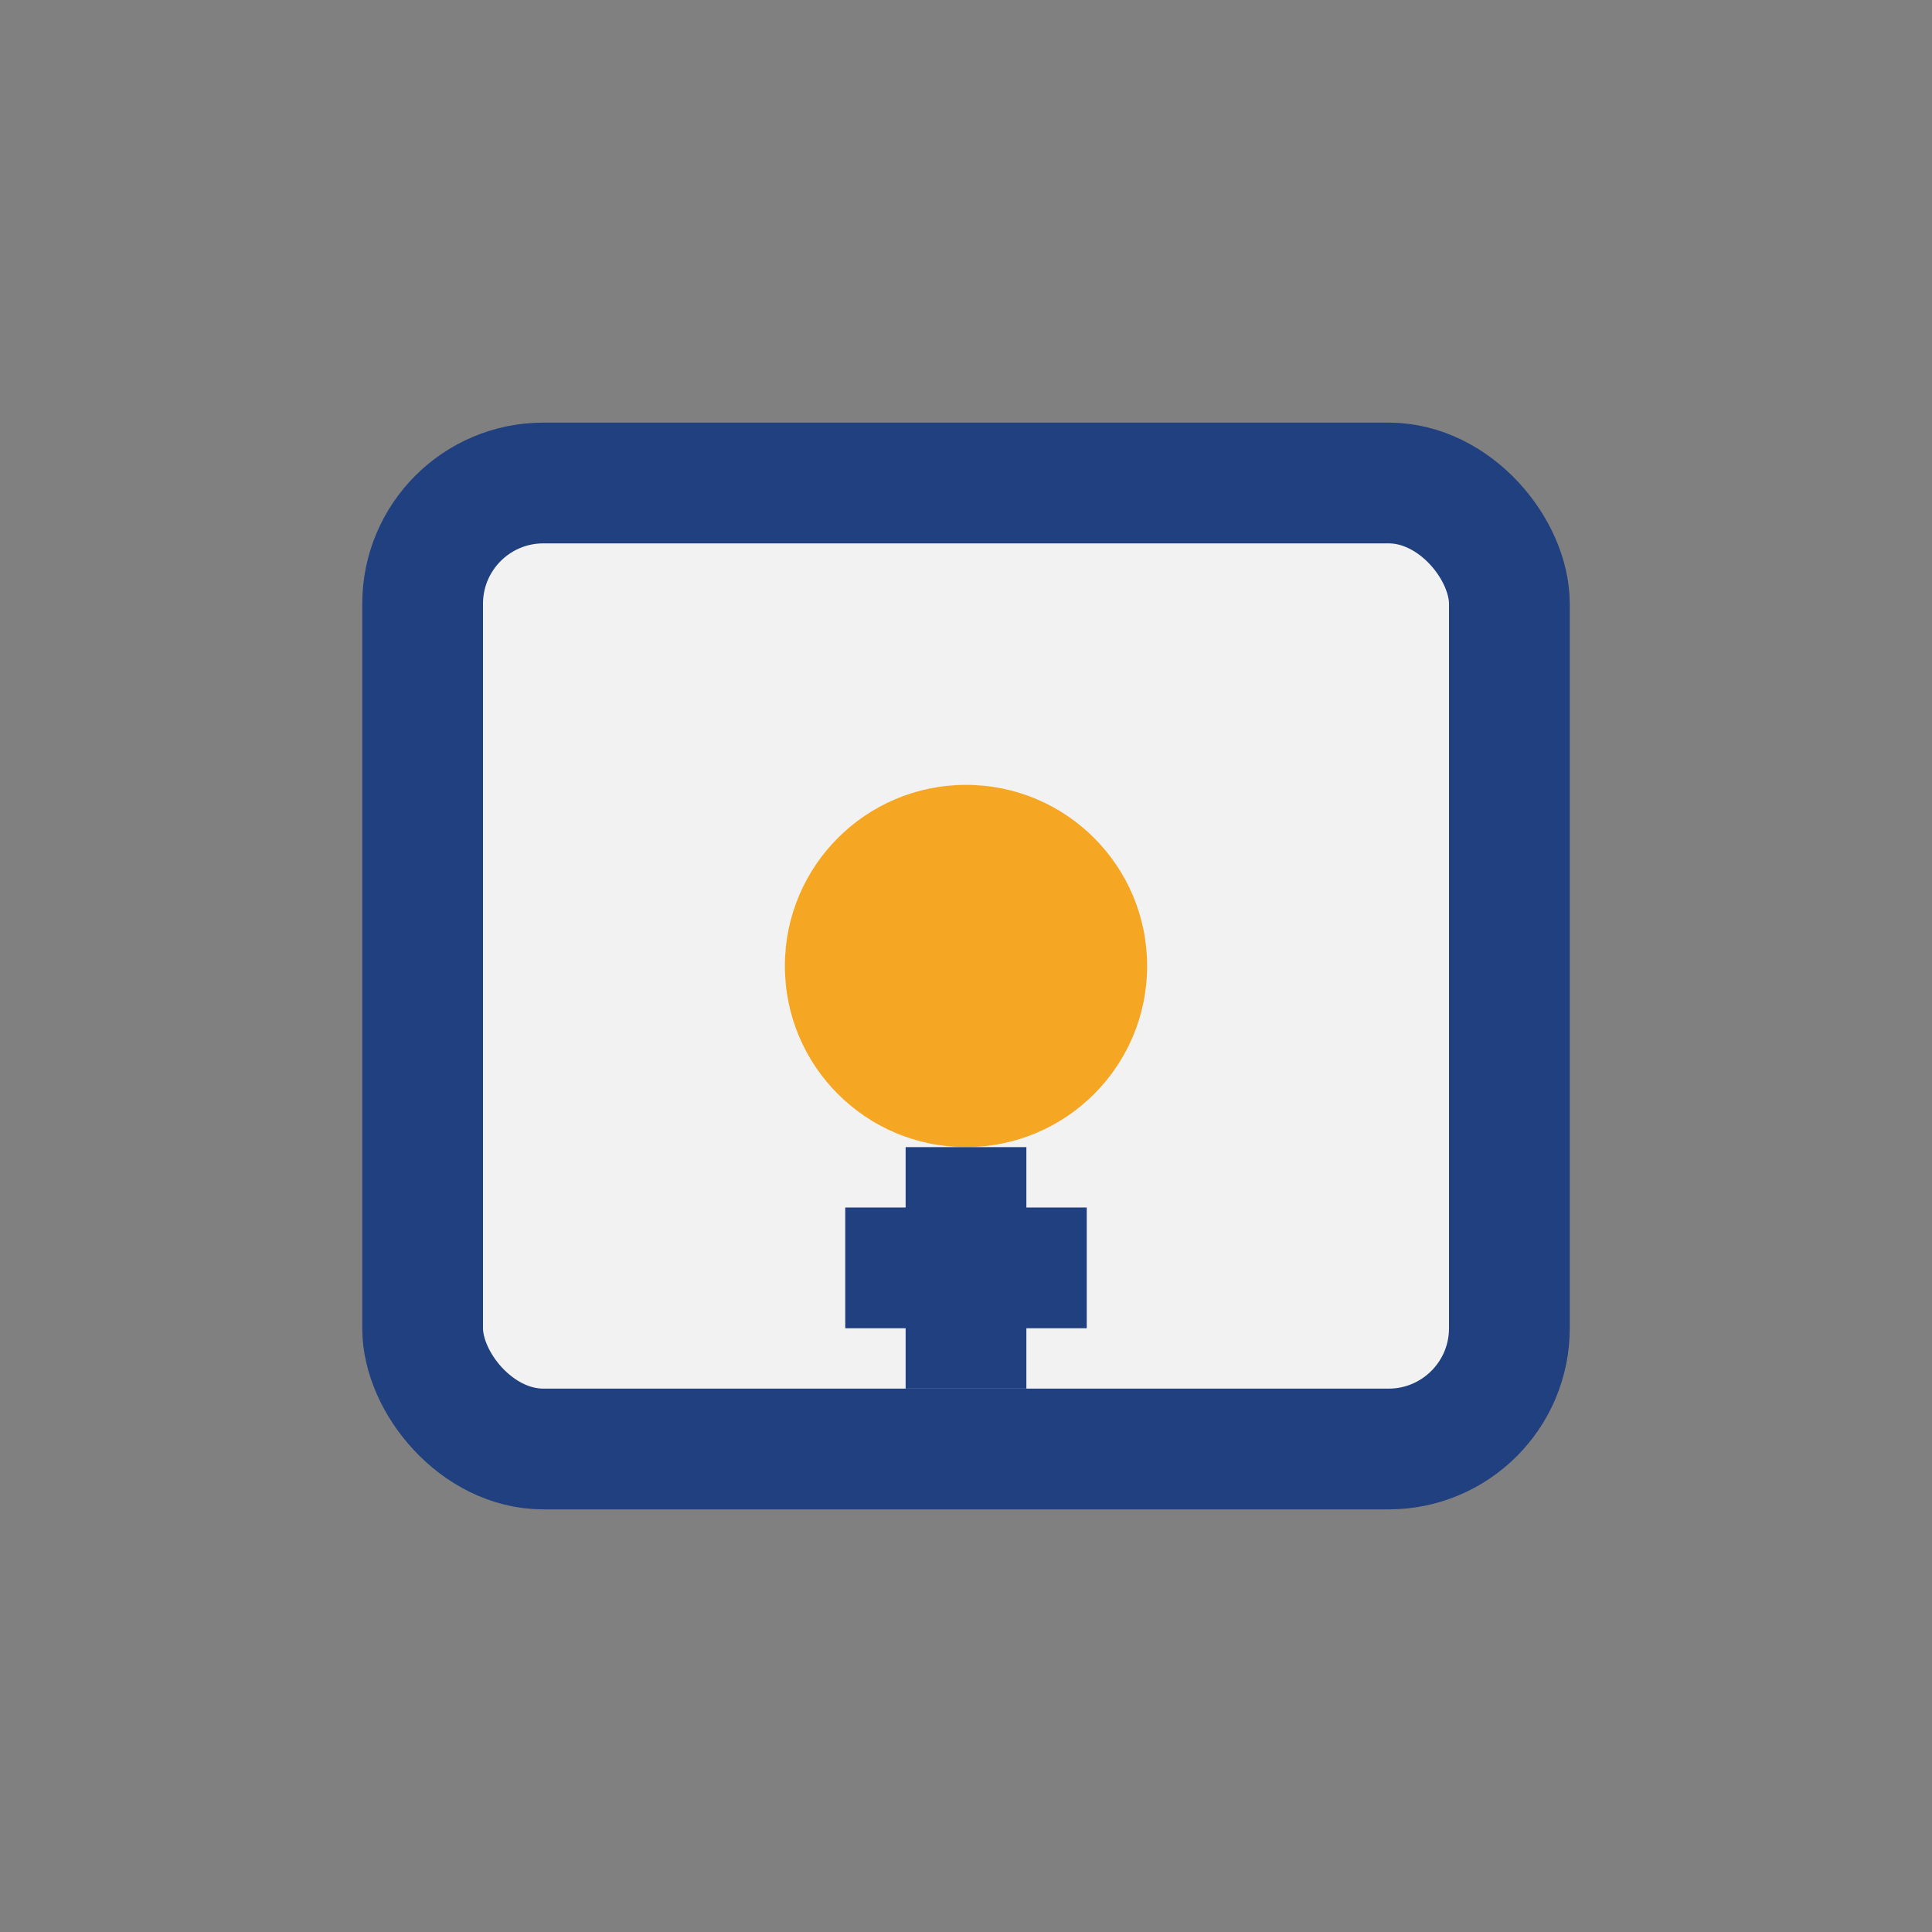 <?xml version="1.0" encoding="UTF-8"?>
<svg xmlns="http://www.w3.org/2000/svg" width="32" height="32" viewBox="0 0 32 32"><rect x="0" y="0" width="32" height="32" fill="#808080" stroke="none"/><rect x="7" y="8" width="18" height="16" rx="2" fill="#F2F2F2" stroke="#204080" stroke-width="2"/><circle cx="16" cy="16" r="3" fill="#F5A623"/><path d="M16 19v4m-2-2h4" stroke="#204080" stroke-width="2"/></svg>